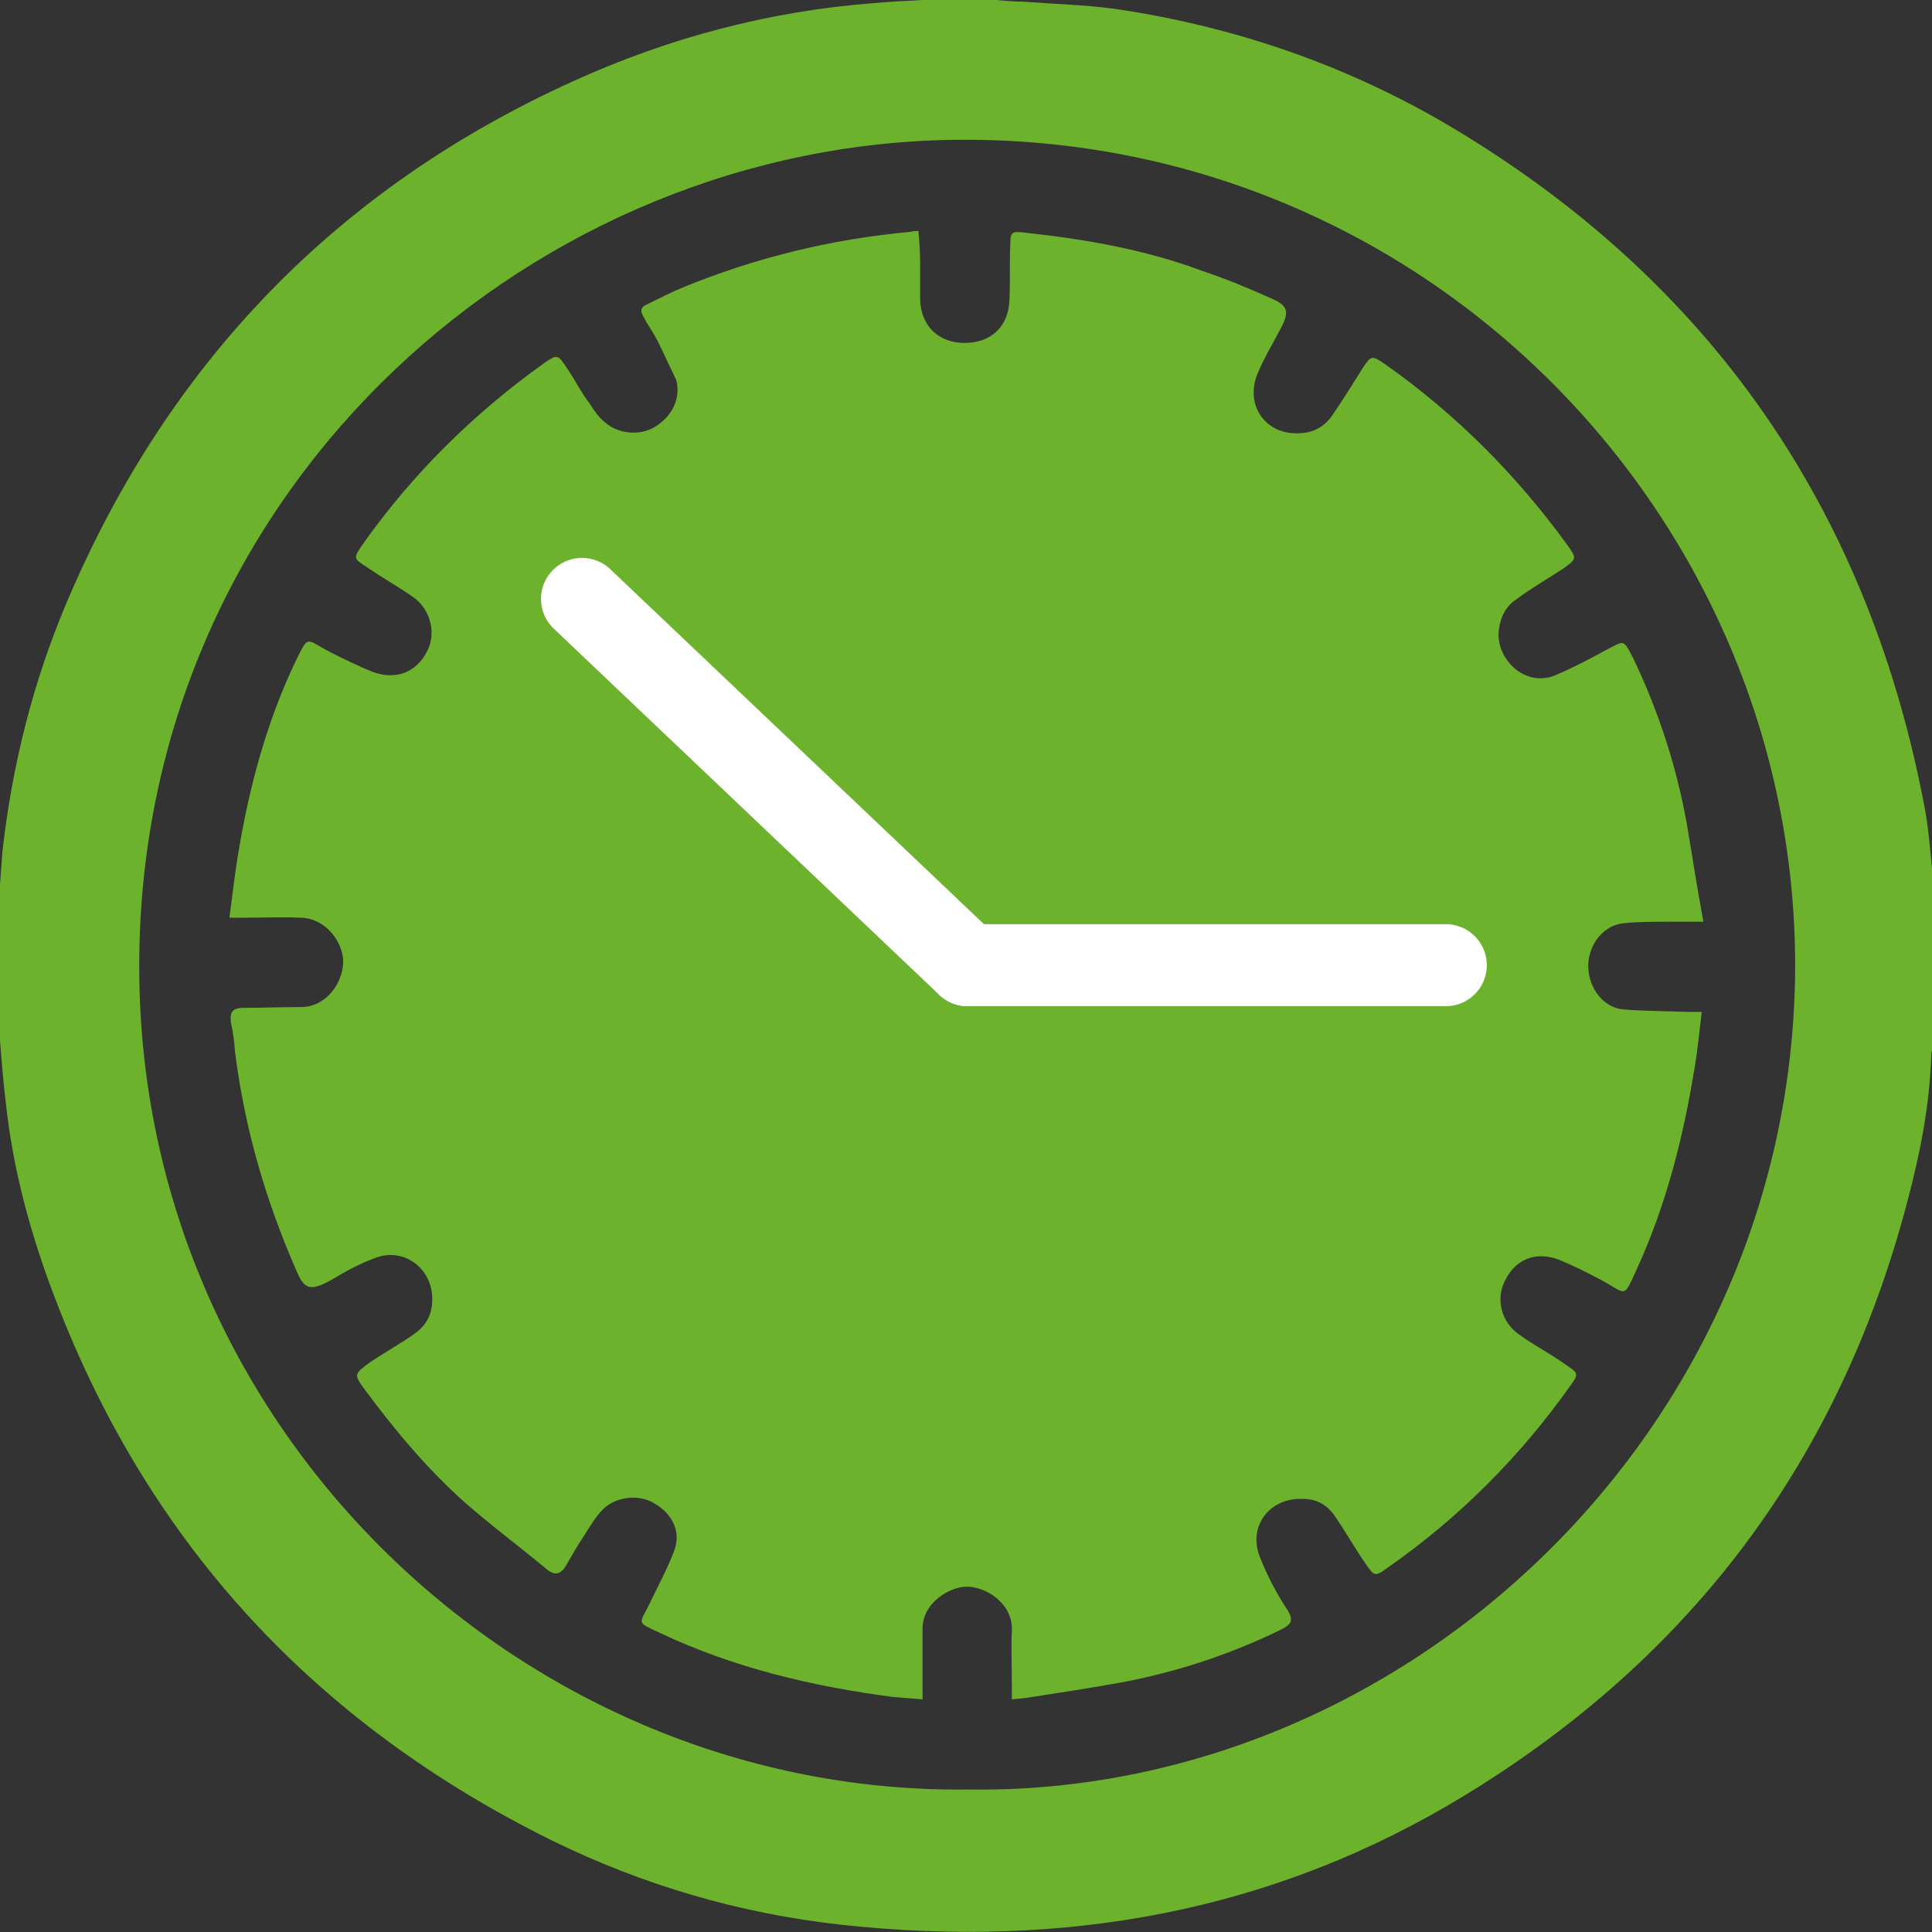 <svg xmlns="http://www.w3.org/2000/svg" xmlns:xlink="http://www.w3.org/1999/xlink" id="Layer_1" x="0px" y="0px" viewBox="0 0 24 24" style="enable-background:new 0 0 24 24;" xml:space="preserve"><rect x="0" y="0" width="24" height="24" fill="#333333" stroke="none"/><style type="text/css">	.st0{fill:#6DB22C;}	.st1{fill:none;stroke:#FFFFFF;stroke-width:1.019;stroke-linecap:round;stroke-linejoin:round;stroke-miterlimit:10;}</style><g>	<g>		<g>			<path class="st0" d="M0,12.93c0-0.65,0-1.29,0-1.94c0.01-0.13,0.02-0.27,0.03-0.41c0.12-1.07,0.38-2.11,0.8-3.1    C2.09,4.51,4.19,2.33,7.14,1c1.17-0.53,2.41-0.86,3.7-0.96c0.21-0.02,0.43-0.03,0.63-0.04c0.31,0,0.6,0,0.91,0    c0.1,0.01,0.21,0.02,0.32,0.02c0.39,0.03,0.78,0.04,1.15,0.09c1.56,0.23,3.03,0.75,4.38,1.59c3.12,1.93,5,4.73,5.68,8.34    c0.05,0.27,0.07,0.56,0.1,0.84c0,0.71,0,1.41,0,2.13c-0.01,0.04-0.02,0.08-0.02,0.11c-0.02,0.62-0.14,1.22-0.3,1.82    c-0.84,3.19-2.67,5.64-5.49,7.36c-2.39,1.46-4.99,1.91-7.75,1.61c-1.26-0.14-2.46-0.49-3.6-1.05c-2.91-1.44-4.98-3.65-6.15-6.69    c-0.31-0.8-0.54-1.63-0.63-2.49C0.04,13.43,0.02,13.18,0,12.93z M12.01,22.23c5.42,0.09,10.26-4.44,10.29-10.2    C22.32,6.4,17.65,1.58,11.7,1.74C6.44,1.89,1.7,6.21,1.73,12.05C1.75,17.8,6.55,22.29,12.01,22.23z"></path>			<path class="st0" d="M11.41,2.87c0.01,0.13,0.02,0.25,0.02,0.38c0,0.15,0,0.31,0,0.47c0.01,0.33,0.23,0.54,0.55,0.54    c0.33,0,0.55-0.2,0.56-0.54c0.01-0.22,0-0.45,0.01-0.68c0-0.16,0.02-0.17,0.18-0.15c0.75,0.08,1.49,0.21,2.19,0.47    c0.3,0.1,0.59,0.22,0.88,0.35c0.2,0.09,0.22,0.16,0.11,0.37c-0.1,0.19-0.22,0.39-0.3,0.59c-0.14,0.4,0.14,0.75,0.56,0.71    c0.16-0.01,0.29-0.09,0.38-0.22c0.13-0.19,0.26-0.4,0.38-0.59c0.1-0.15,0.11-0.16,0.27-0.05c0.88,0.62,1.63,1.37,2.27,2.25    c0.12,0.17,0.12,0.17-0.06,0.3c-0.19,0.12-0.39,0.24-0.58,0.38c-0.12,0.08-0.19,0.21-0.21,0.37c-0.05,0.36,0.33,0.74,0.72,0.56    c0.21-0.09,0.42-0.2,0.62-0.31c0.22-0.11,0.2-0.14,0.33,0.11c0.31,0.65,0.53,1.32,0.66,2.03c0.07,0.41,0.13,0.81,0.21,1.24    c-0.16,0-0.3,0-0.43,0c-0.19,0-0.39,0-0.57,0.02c-0.26,0.03-0.44,0.29-0.43,0.55s0.19,0.5,0.44,0.52    c0.26,0.02,0.51,0.02,0.78,0.03c0.06,0,0.11,0,0.19,0c-0.03,0.24-0.05,0.47-0.09,0.7c-0.14,0.86-0.35,1.69-0.71,2.48    c-0.18,0.39-0.12,0.33-0.45,0.15c-0.17-0.09-0.35-0.18-0.52-0.25c-0.29-0.11-0.54-0.01-0.67,0.25c-0.12,0.22-0.06,0.51,0.16,0.67    c0.19,0.14,0.41,0.25,0.6,0.39c0.15,0.1,0.15,0.11,0.05,0.25c-0.63,0.89-1.39,1.65-2.28,2.27c-0.15,0.11-0.16,0.1-0.27-0.06    c-0.13-0.19-0.25-0.4-0.38-0.59c-0.09-0.13-0.22-0.21-0.39-0.21c-0.42-0.02-0.69,0.34-0.54,0.72c0.09,0.23,0.21,0.46,0.35,0.67    c0.07,0.12,0.04,0.17-0.08,0.23c-0.63,0.31-1.3,0.53-1.99,0.66c-0.39,0.07-0.78,0.13-1.17,0.19c-0.06,0.01-0.11,0.01-0.19,0.02    c0-0.07,0-0.12,0-0.18c0-0.22-0.01-0.45,0-0.68c0.01-0.34-0.33-0.54-0.56-0.54c-0.21,0-0.56,0.2-0.55,0.54c0,0.27,0,0.56,0,0.86    c-0.13-0.01-0.25-0.02-0.37-0.03c-0.99-0.13-1.97-0.36-2.88-0.79c-0.32-0.15-0.27-0.1-0.13-0.39c0.1-0.21,0.22-0.43,0.3-0.65    c0.08-0.23-0.03-0.45-0.26-0.58c-0.19-0.11-0.47-0.08-0.63,0.08c-0.09,0.09-0.16,0.21-0.23,0.32c-0.08,0.12-0.15,0.24-0.23,0.38    c-0.06,0.1-0.13,0.13-0.23,0.05c-0.35-0.29-0.7-0.55-1.03-0.84c-0.47-0.42-0.87-0.9-1.24-1.4c-0.14-0.19-0.13-0.19,0.07-0.34    c0.18-0.12,0.38-0.23,0.56-0.36c0.14-0.1,0.21-0.24,0.21-0.42c0-0.38-0.34-0.64-0.69-0.52c-0.2,0.07-0.4,0.18-0.58,0.29    c-0.25,0.13-0.32,0.11-0.42-0.13c-0.38-0.87-0.64-1.76-0.76-2.71c-0.01-0.12-0.02-0.23-0.05-0.36C2.85,12.57,2.89,12.53,3,12.52    c0.25,0,0.49-0.01,0.74-0.01c0.36,0,0.58-0.4,0.51-0.67c-0.06-0.24-0.27-0.44-0.52-0.44c-0.23-0.01-0.48,0-0.72,0    c-0.05,0-0.09,0-0.16,0c0.04-0.3,0.07-0.58,0.12-0.86c0.13-0.77,0.34-1.56,0.69-2.3C3.84,7.87,3.79,7.94,4.1,8.1    c0.18,0.09,0.36,0.18,0.54,0.25c0.28,0.1,0.53,0,0.66-0.25c0.12-0.21,0.06-0.51-0.15-0.67c-0.18-0.13-0.4-0.25-0.6-0.39    C4.39,6.94,4.39,6.93,4.5,6.77c0.62-0.88,1.38-1.63,2.26-2.26C6.92,4.4,6.93,4.4,7.04,4.57c0.1,0.14,0.18,0.31,0.29,0.45    C7.38,5.1,7.44,5.19,7.52,5.25C7.68,5.39,7.95,5.42,8.14,5.3c0.21-0.13,0.32-0.35,0.26-0.58C8.34,4.59,8.27,4.45,8.21,4.32    C8.15,4.18,8.06,4.06,7.99,3.93C7.95,3.86,7.96,3.81,8.04,3.78c0.14-0.07,0.28-0.14,0.42-0.2c0.92-0.38,1.87-0.61,2.85-0.7    C11.34,2.87,11.37,2.87,11.41,2.87z"></path>		</g>	</g>	<path class="st1" d="M12.02,11.99h5.94H12.02z"></path>	<line class="st1" x1="7.23" y1="7.44" x2="12.02" y2="11.99"></line></g></svg>